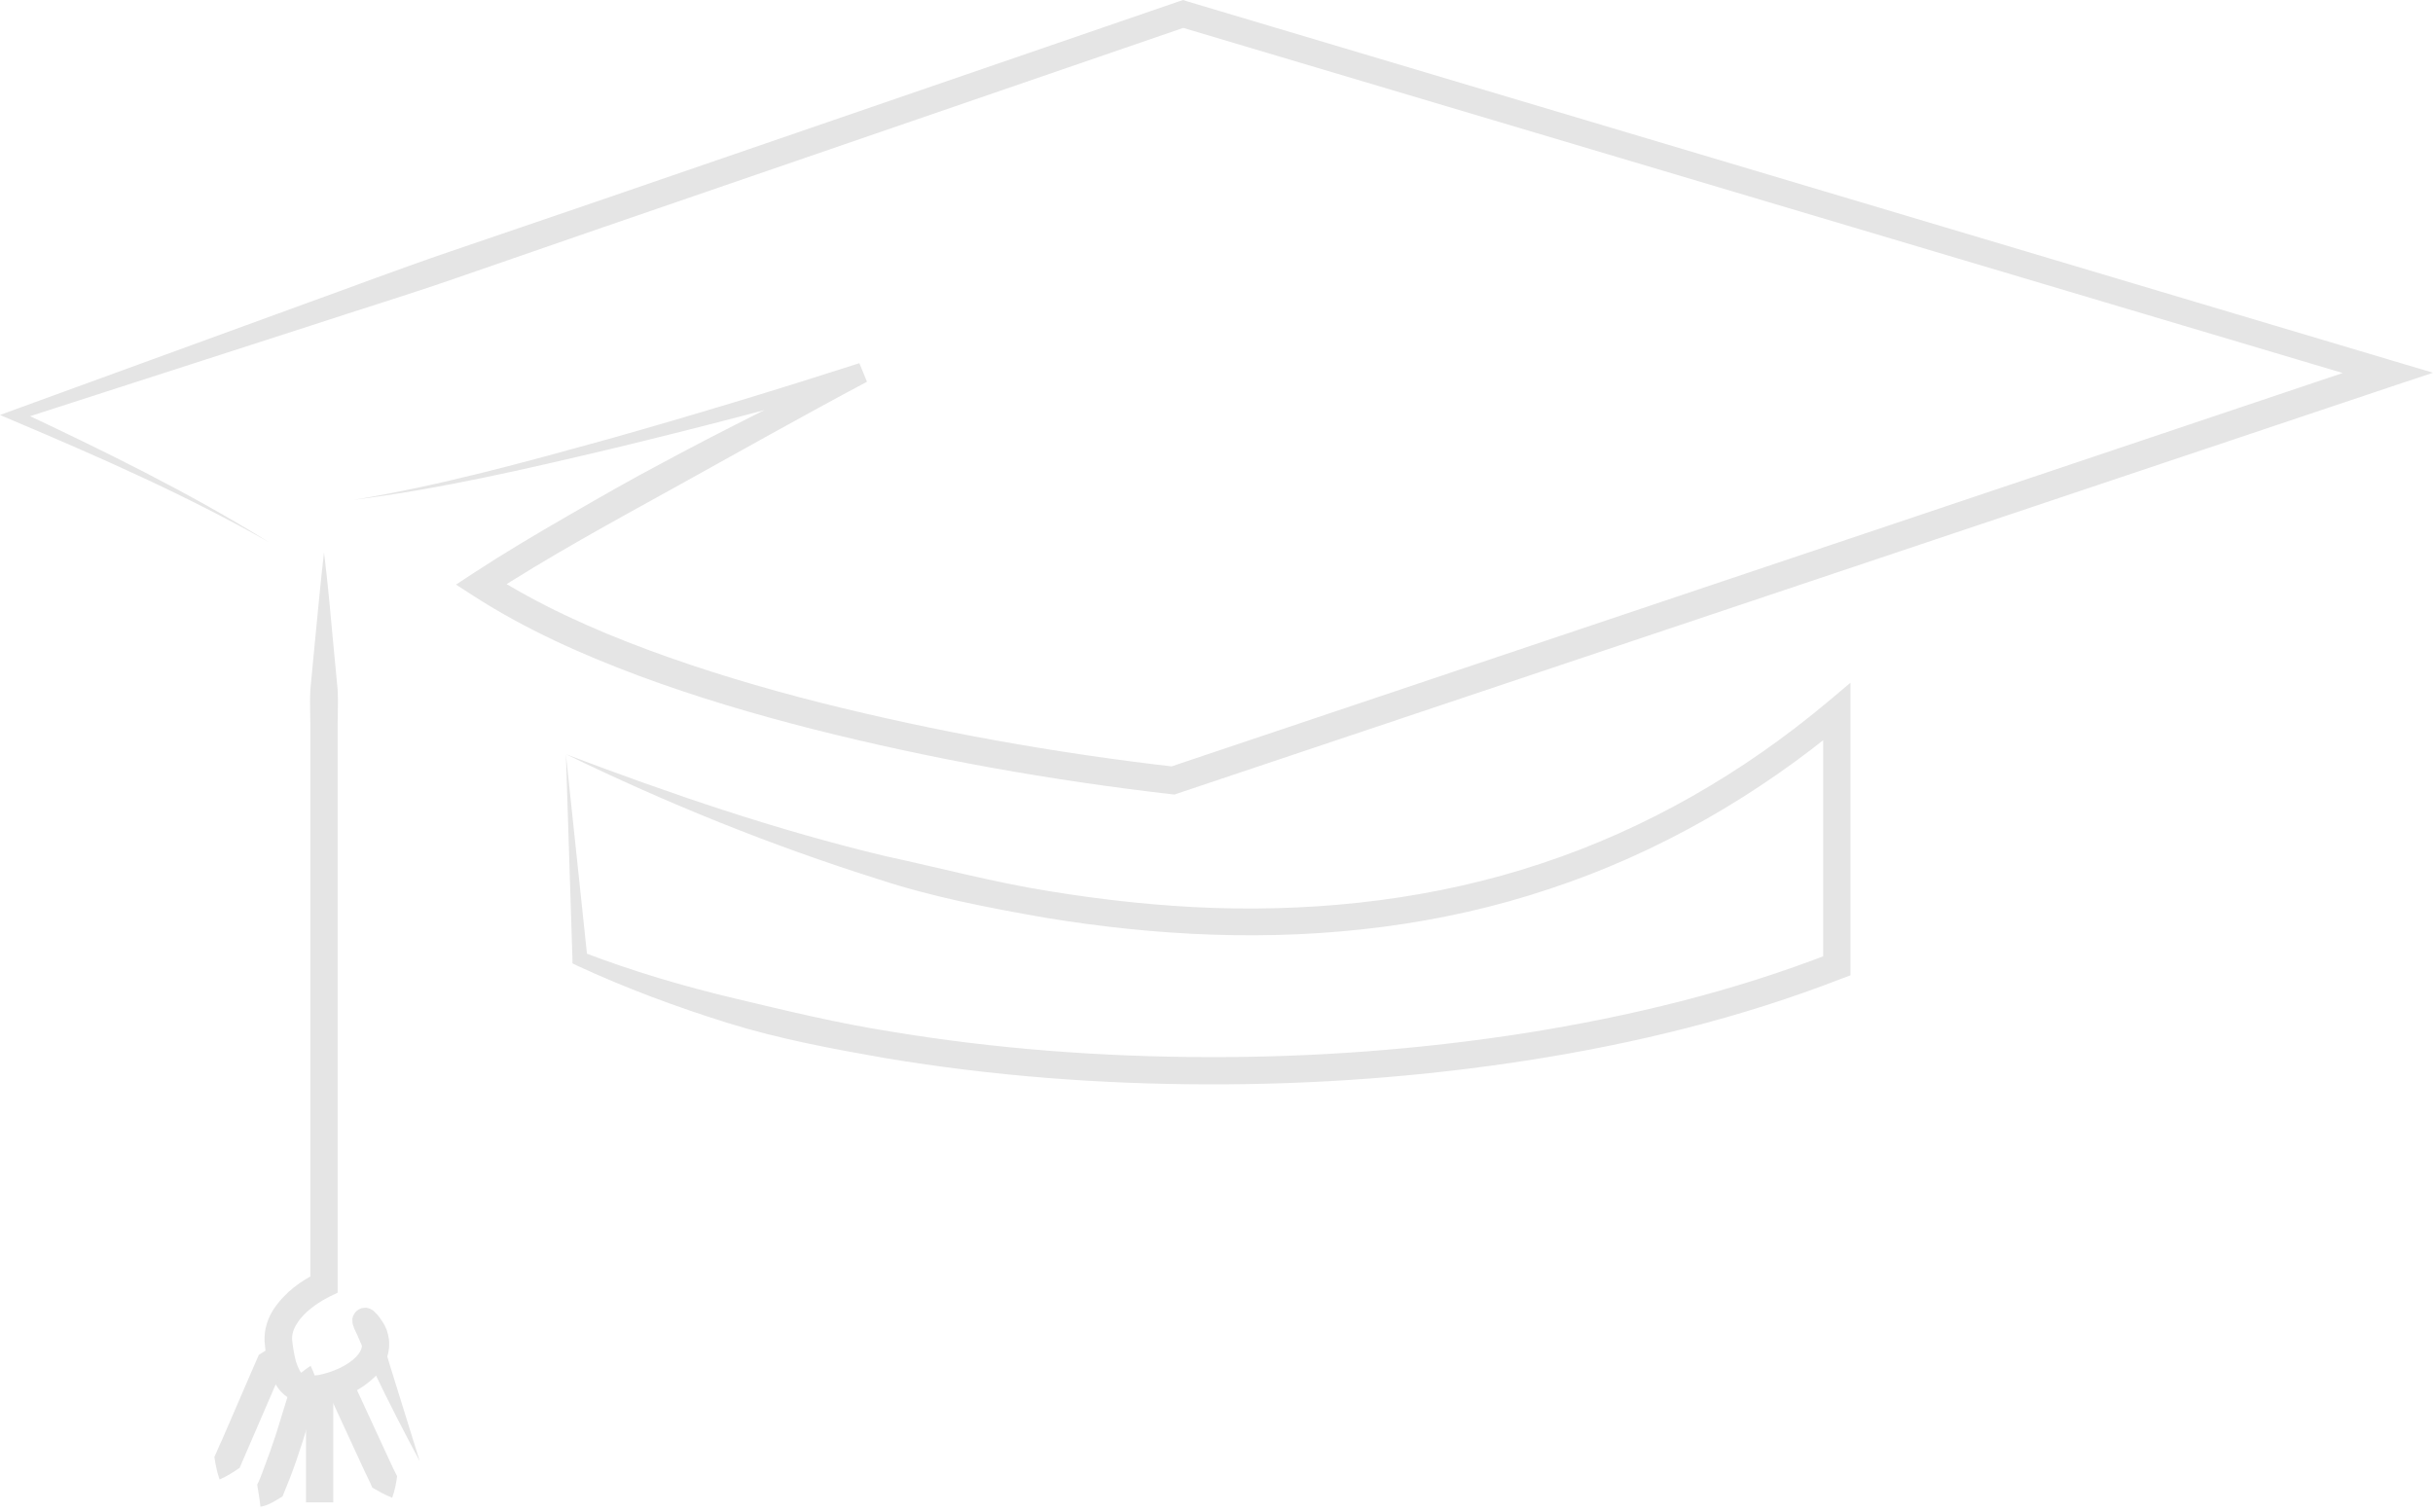 <svg width="140" height="87" viewBox="0 0 140 87" fill="none" xmlns="http://www.w3.org/2000/svg">
<path d="M20.37 28.766C25.329 27.95 30.194 26.6 35.028 25.266C39.861 23.901 44.679 22.441 49.45 20.904L49.889 21.971C46.201 23.932 42.56 25.988 38.904 28.013C35.247 30.037 31.575 32.03 28.107 34.29V32.972C30.963 34.808 34.102 36.22 37.319 37.413C40.536 38.605 43.863 39.594 47.206 40.442C53.891 42.121 60.749 43.345 67.591 44.13L67.261 44.161L137.144 20.684L137.175 22.175L67.858 1.538L68.329 1.522L34.729 13.072L26.333 15.976C23.54 16.949 20.7 17.812 17.89 18.738L0.973 24.199L0.989 23.603C5.932 25.925 10.844 28.326 15.489 31.214C10.75 28.515 5.744 26.318 0.738 24.199L0 23.885L0.769 23.603L17.467 17.514C20.26 16.509 23.022 15.458 25.831 14.501L34.243 11.629L67.842 0.078L68.078 0L68.313 0.078L137.63 20.747L140 21.453L137.646 22.237L67.764 45.667L67.591 45.73L67.434 45.715C60.482 44.914 53.608 43.69 46.829 41.98C43.439 41.117 40.081 40.128 36.785 38.904C33.505 37.68 30.257 36.236 27.259 34.306L26.239 33.647L27.244 32.987C29.017 31.826 30.822 30.759 32.642 29.707C34.462 28.656 36.283 27.605 38.135 26.631C41.823 24.639 45.589 22.802 49.355 20.951L49.795 22.018C44.946 23.383 40.065 24.654 35.184 25.831C30.272 26.992 25.36 28.138 20.37 28.766Z" fill="#E5E5E5"/>
<path d="M32.563 43.408C38.605 45.699 44.71 47.786 50.956 49.277C54.095 49.952 57.186 50.783 60.341 51.286C63.495 51.804 66.681 52.149 69.867 52.259C76.238 52.463 82.657 51.709 88.683 49.701C94.725 47.708 100.312 44.475 105.192 40.379L106.479 39.296V40.975V55.601V56.135L105.977 56.323C100.17 58.583 94.113 60.058 87.992 61.016C81.872 61.973 75.673 62.428 69.474 62.412C63.275 62.397 57.092 61.926 50.972 60.906C47.927 60.372 44.867 59.807 41.885 58.881C38.919 57.955 36 56.873 33.191 55.57L32.94 55.444V55.193L32.563 43.408ZM32.563 43.408L33.803 55.162L33.536 54.801C36.393 55.9 39.327 56.763 42.293 57.469C45.259 58.175 48.225 58.897 51.239 59.368C57.265 60.372 63.385 60.827 69.49 60.843C75.61 60.859 81.715 60.404 87.757 59.462C93.783 58.505 99.747 57.061 105.412 54.848L104.91 55.586V40.959L106.197 41.556C101.19 45.762 95.4 49.104 89.169 51.16C82.939 53.247 76.332 54.016 69.804 53.797C66.54 53.687 63.291 53.342 60.074 52.808C56.873 52.243 53.655 51.631 50.564 50.611C44.381 48.665 38.37 46.233 32.563 43.408Z" fill="#E5E5E5"/>
<path d="M18.644 31.795C18.863 33.552 19.02 35.31 19.177 37.052L19.428 39.688C19.475 40.567 19.413 41.446 19.428 42.325V52.855V73.915V74.402L18.973 74.622C18.251 74.983 17.467 75.548 17.09 76.175C16.886 76.489 16.792 76.803 16.808 77.101C16.839 77.462 16.933 77.996 17.027 78.357C17.325 79.204 17.419 79.251 18.33 79.141C19.13 78.984 19.993 78.608 20.495 78.09C20.731 77.839 20.856 77.588 20.825 77.337C20.809 77.211 20.778 77.086 20.731 76.929C20.699 76.85 20.684 76.772 20.637 76.677C20.621 76.615 20.48 76.426 20.605 76.536L20.699 76.599C20.747 76.63 20.809 76.646 20.872 76.662C20.935 76.662 20.951 76.693 21.17 76.677C21.358 76.662 21.547 76.505 21.61 76.411C21.641 76.364 21.688 76.301 21.704 76.238C21.751 76.066 21.735 76.066 21.751 76.05C21.751 75.924 21.735 75.971 21.751 75.971C21.751 75.987 21.751 76.034 21.767 76.081L21.829 76.411L22.002 77.101L22.41 78.498L24.152 84.1C23.226 82.374 22.331 80.632 21.484 78.859L20.856 77.525L20.558 76.835L20.386 76.474C20.354 76.395 20.338 76.332 20.307 76.238C20.291 76.175 20.276 76.16 20.276 75.971C20.276 75.94 20.26 75.909 20.323 75.736C20.354 75.673 20.386 75.61 20.433 75.548C20.495 75.454 20.699 75.296 20.888 75.281C21.123 75.249 21.123 75.281 21.202 75.296C21.264 75.312 21.327 75.344 21.39 75.375C21.5 75.438 21.468 75.438 21.515 75.469C21.814 75.752 21.798 75.783 21.908 75.924C22.002 76.05 22.08 76.175 22.159 76.332C22.3 76.615 22.394 76.976 22.394 77.337C22.41 78.09 22.033 78.765 21.61 79.204C20.715 80.083 19.695 80.475 18.596 80.711C18.063 80.805 17.357 80.899 16.635 80.475C15.913 80.036 15.662 79.33 15.505 78.812C15.348 78.231 15.27 77.808 15.223 77.195C15.191 76.521 15.411 75.862 15.74 75.359C16.431 74.339 17.31 73.727 18.314 73.225L17.859 73.947V52.855V42.325C17.875 41.446 17.812 40.567 17.859 39.688L18.11 37.052C18.283 35.31 18.44 33.552 18.644 31.795Z" fill="#E5E5E5"/>
<path d="M12.633 85.152C12.476 84.697 12.398 84.273 12.335 83.849C12.492 83.535 12.617 83.19 12.774 82.876L13.622 80.915L14.469 78.953L14.893 77.98C15.254 77.745 15.615 77.509 16.038 77.305C16.18 77.76 16.258 78.168 16.337 78.592L15.913 79.565L15.066 81.527L14.218 83.489C14.077 83.818 13.936 84.132 13.794 84.477C13.433 84.728 13.072 84.964 12.633 85.152Z" fill="#E5E5E5"/>
<path d="M14.987 86.721C14.94 86.235 14.862 85.874 14.799 85.45C14.956 85.152 15.066 84.822 15.191 84.493C15.442 83.834 15.678 83.174 15.897 82.5L16.525 80.46L16.823 79.439C17.153 79.157 17.467 78.875 17.875 78.608C18.079 79.031 18.204 79.455 18.346 79.863L18.047 80.915L17.404 83.002C17.184 83.692 16.949 84.383 16.682 85.073L16.258 86.125C15.866 86.36 15.474 86.643 14.987 86.721Z" fill="#E5E5E5"/>
<path d="M22.567 86.203C22.128 86.031 21.782 85.827 21.422 85.623C21.296 85.309 21.139 85.011 20.998 84.713L20.15 82.876L19.303 81.04L18.879 80.13C18.958 79.722 19.02 79.33 19.162 78.89C19.585 79.063 19.946 79.267 20.291 79.471L20.715 80.381L21.563 82.217L22.41 84.053C22.551 84.352 22.693 84.665 22.85 84.964C22.802 85.356 22.724 85.764 22.567 86.203Z" fill="#E5E5E5"/>
<path d="M19.177 79.926H17.608V86.47H19.177V79.926Z" fill="#E5E5E5"/>
</svg>
